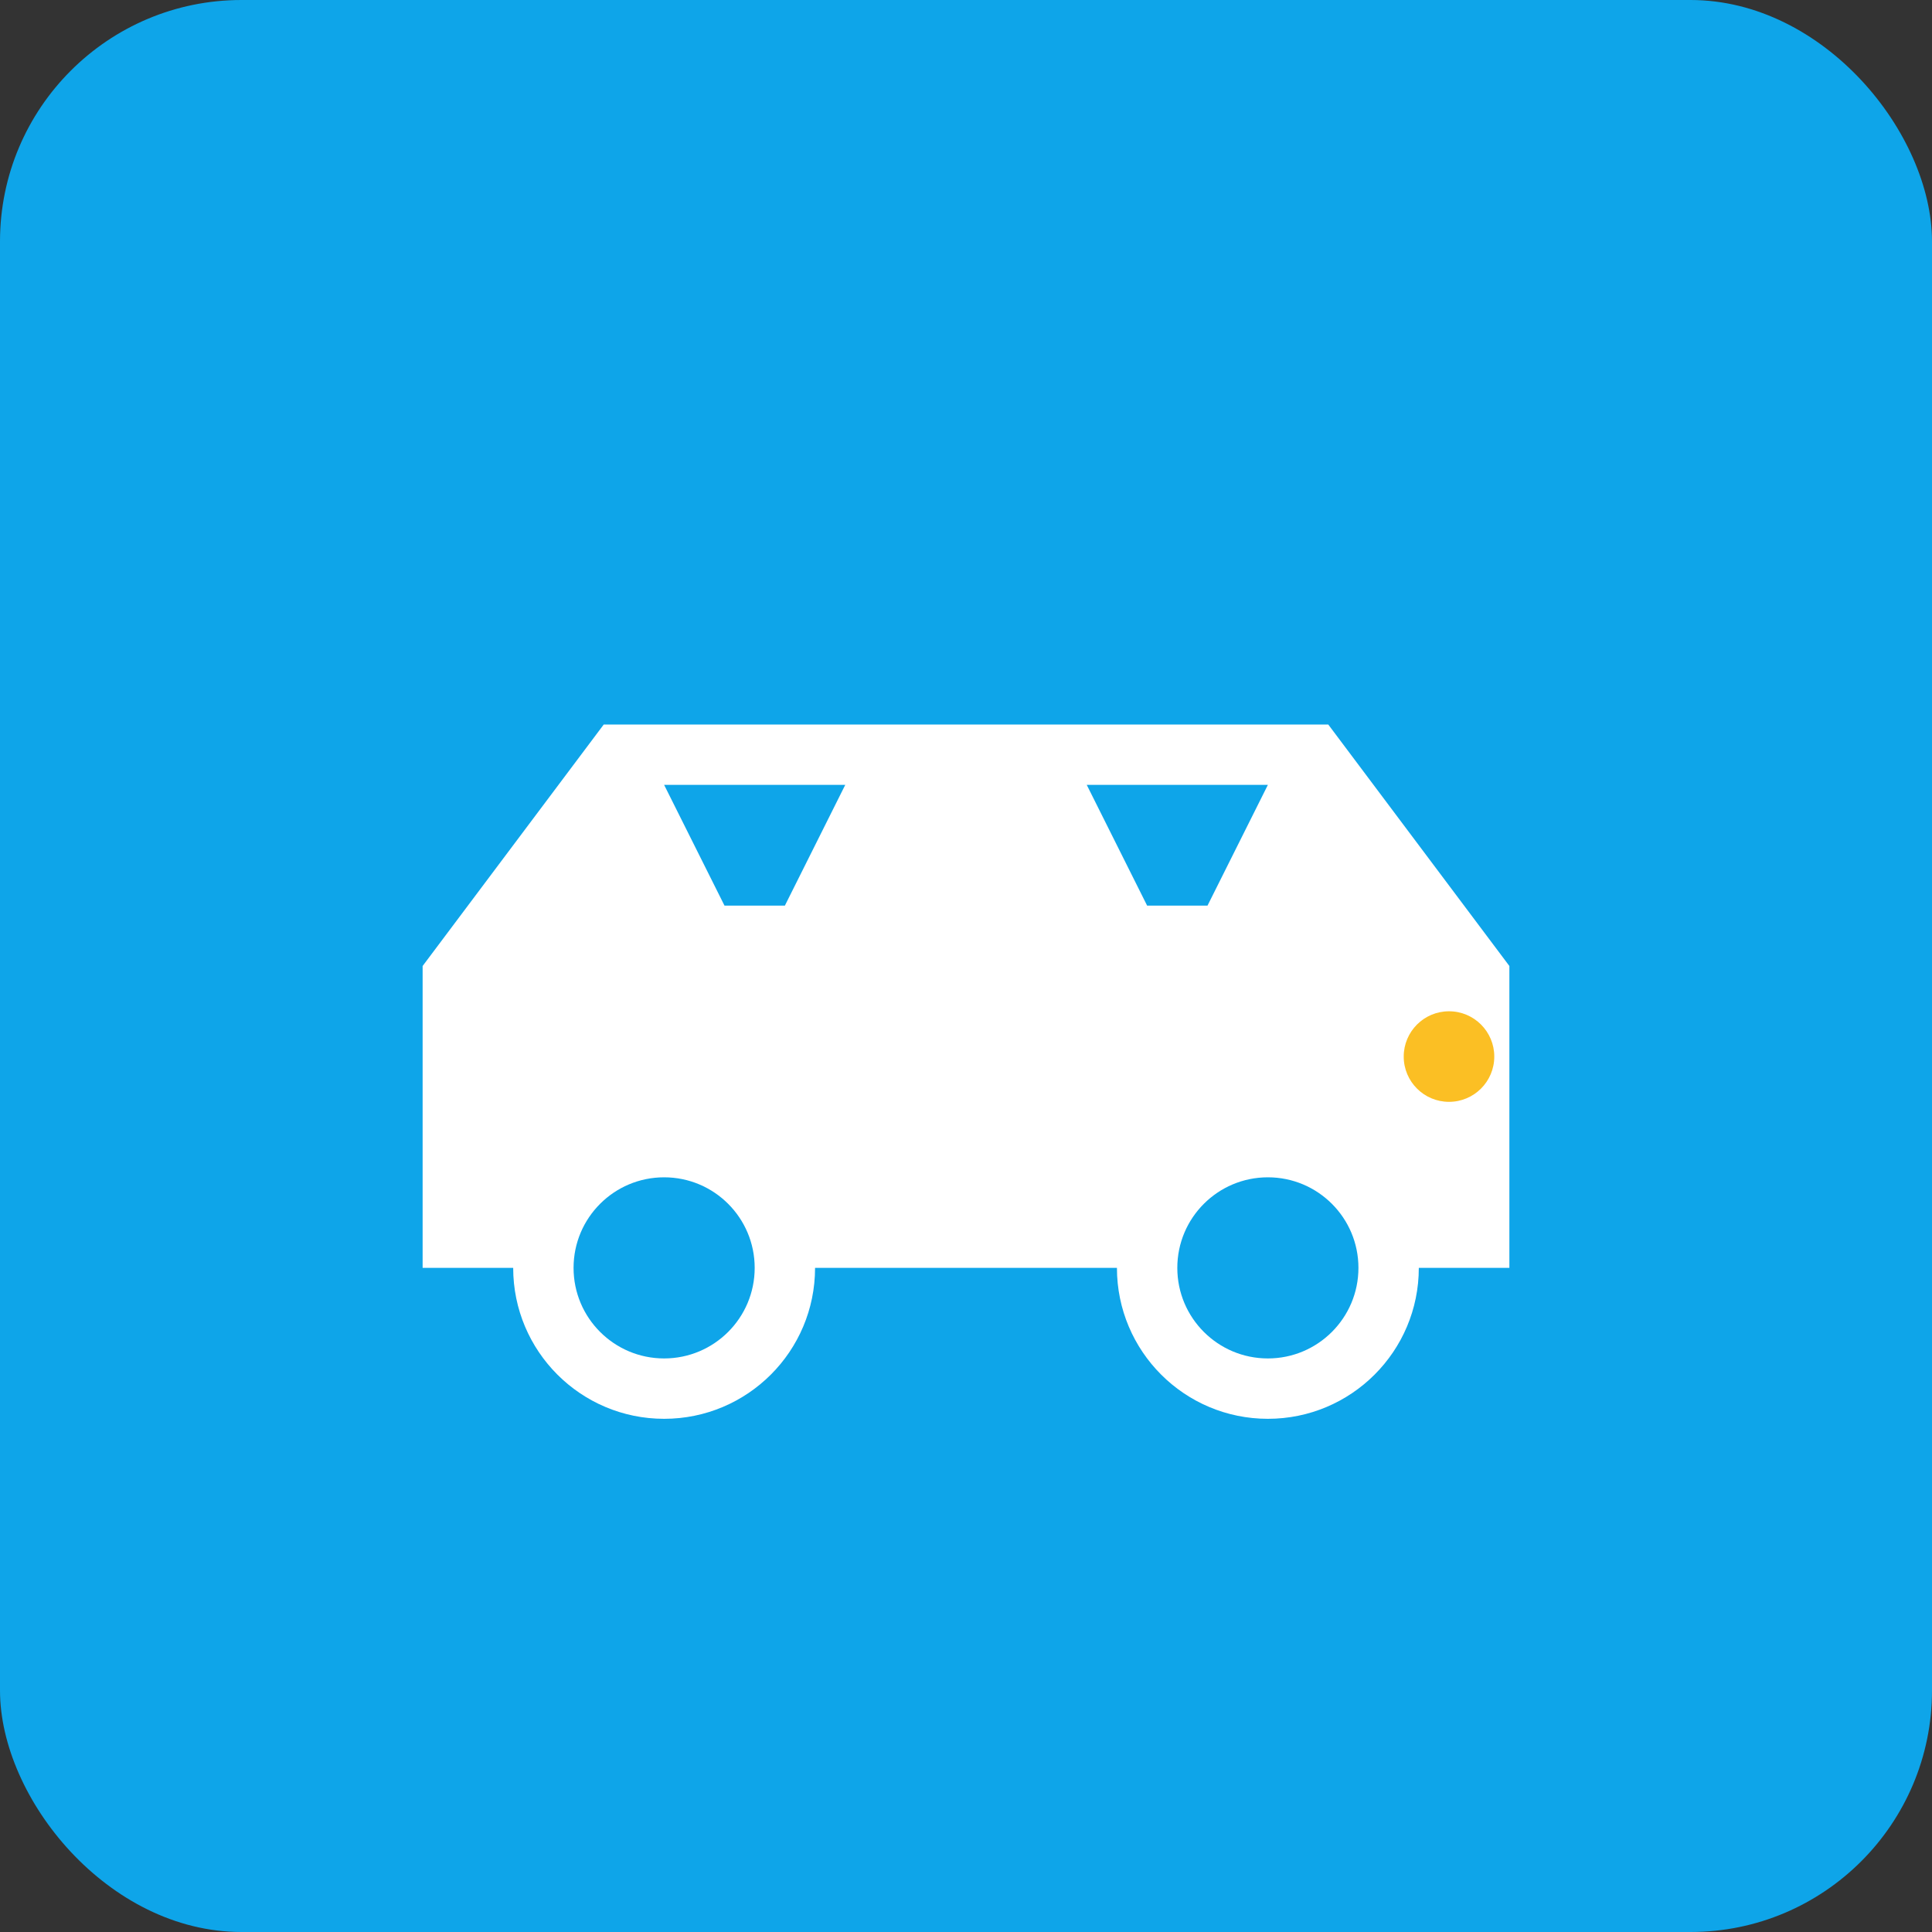 <svg xmlns="http://www.w3.org/2000/svg" viewBox="0 0 64 64">
  <rect x="0" y="0" width="64" height="64" fill="#333333" stroke="none"/>
  <rect width="64" height="64" fill="#0ea5e9" rx="8"/>
  <g fill="white">
    <!-- Car body -->
    <path d="M14 32 L20 24 L44 24 L50 32 L50 42 L14 42 Z"/>
    <!-- Windows -->
    <path d="M22 26 L28 26 L26 30 L24 30 Z" fill="#0ea5e9"/>
    <path d="M36 26 L42 26 L40 30 L38 30 Z" fill="#0ea5e9"/>
    <!-- Wheels -->
    <circle cx="22" cy="42" r="5"/>
    <circle cx="22" cy="42" r="3" fill="#0ea5e9"/>
    <circle cx="42" cy="42" r="5"/>
    <circle cx="42" cy="42" r="3" fill="#0ea5e9"/>
    <!-- Headlight -->
    <circle cx="48" cy="35" r="1.5" fill="#fbbf24"/>
  </g>
</svg>
